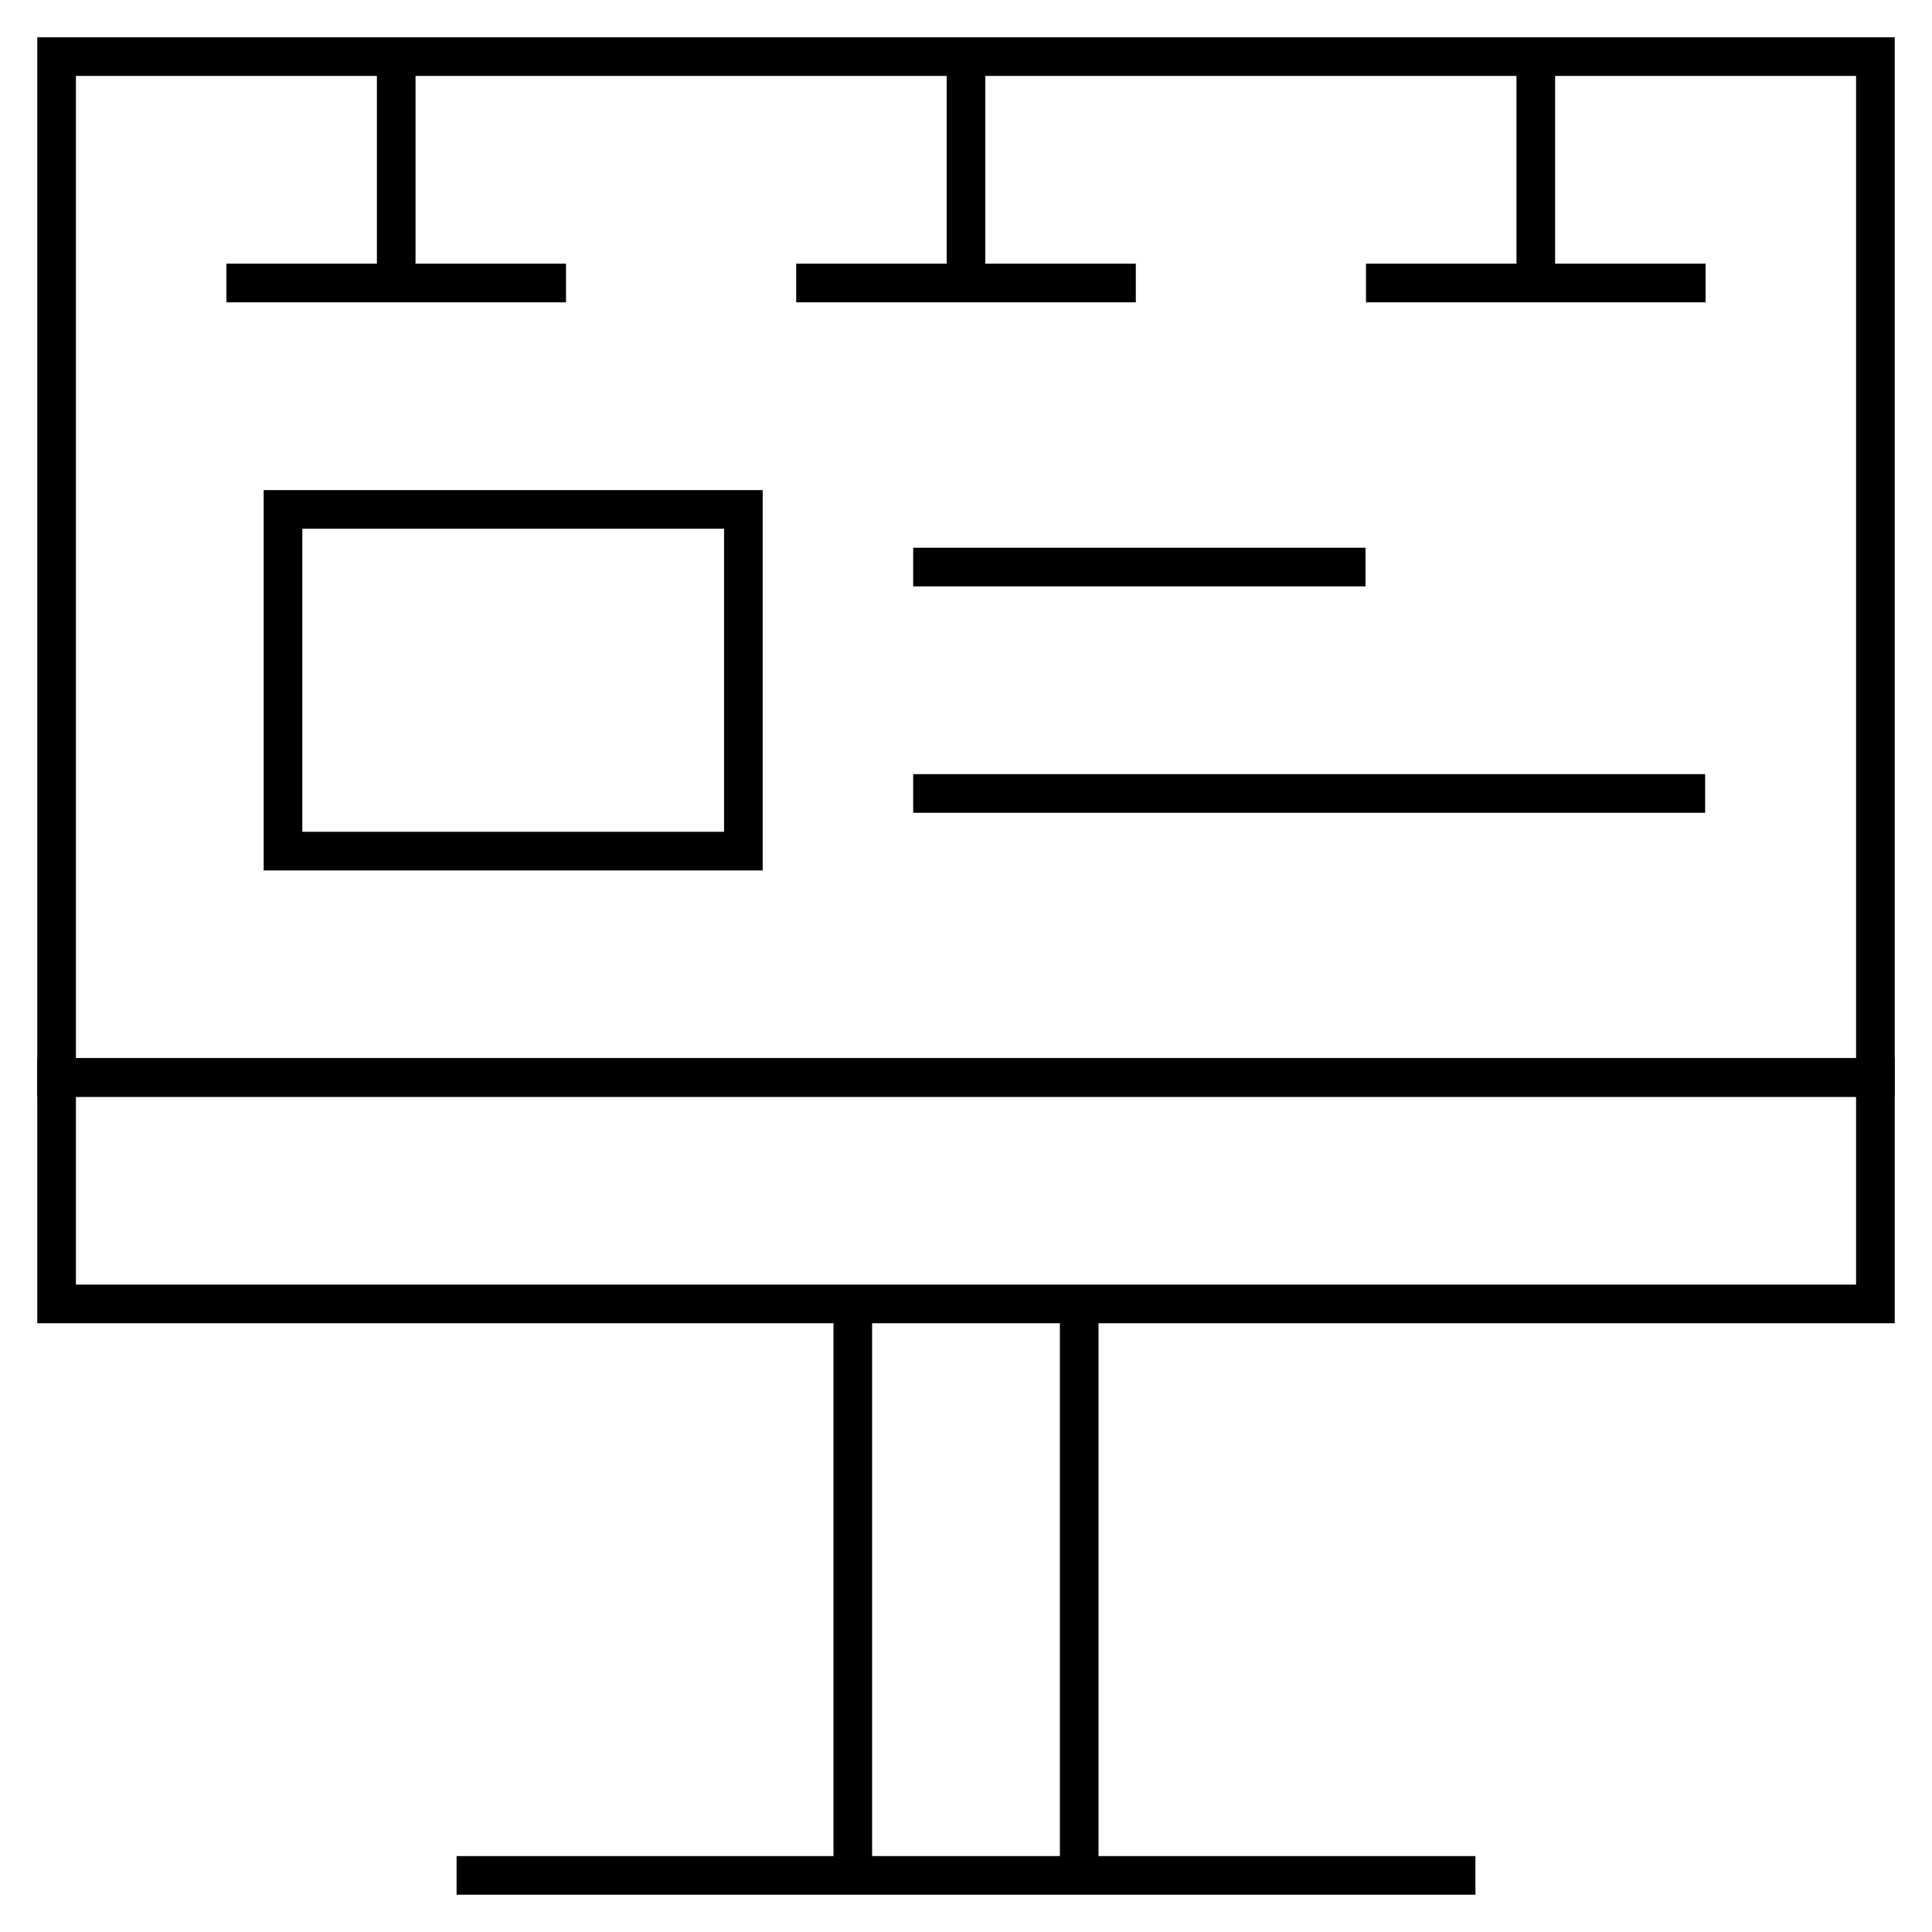 <svg xmlns="http://www.w3.org/2000/svg" width="400" height="400" viewBox="0 0 400 400" fill="none"><g clip-path="url(#clip0_52_1310)"><mask id="mask0_52_1310" style="mask-type:luminance" maskUnits="userSpaceOnUse" x="0" y="0" width="400" height="400"><path d="M395.999 396V4.001H4V396H395.999Z" fill="white" stroke="white" stroke-width="8"></path></mask><g mask="url(#mask0_52_1310)"><path d="M223.437 269.961V388.281" stroke="black" stroke-width="8" stroke-miterlimit="10"></path><path d="M176.562 388.281V269.961" stroke="black" stroke-width="8" stroke-miterlimit="10"></path><path d="M388.28 223.086H11.719V11.719H388.28V223.086Z" stroke="black" stroke-width="8" stroke-miterlimit="10"></path></g><path d="M58.594 105.471H153.906V176.213H58.594V105.471Z" stroke="black" stroke-width="8" stroke-miterlimit="10"></path><mask id="mask1_52_1310" style="mask-type:luminance" maskUnits="userSpaceOnUse" x="0" y="0" width="400" height="400"><path d="M395.999 396V4.001H4V396H395.999Z" fill="white" stroke="white" stroke-width="8"></path></mask><g mask="url(#mask1_52_1310)"><path d="M388.28 269.961H11.719V223.086H388.28V269.961Z" stroke="black" stroke-width="8" stroke-miterlimit="10"></path></g><path d="M164.843 58.594H235.156" stroke="black" stroke-width="8" stroke-miterlimit="10"></path><mask id="mask2_52_1310" style="mask-type:luminance" maskUnits="userSpaceOnUse" x="0" y="0" width="400" height="400"><path d="M395.999 396V4.001H4V396H395.999Z" fill="white" stroke="white" stroke-width="8"></path></mask><g mask="url(#mask2_52_1310)"><path d="M199.999 58.596V11.721" stroke="black" stroke-width="8" stroke-miterlimit="10"></path></g><path d="M46.875 58.594H117.187" stroke="black" stroke-width="8" stroke-miterlimit="10"></path><mask id="mask3_52_1310" style="mask-type:luminance" maskUnits="userSpaceOnUse" x="0" y="0" width="400" height="400"><path d="M395.999 396V4.001H4V396H395.999Z" fill="white" stroke="white" stroke-width="8"></path></mask><g mask="url(#mask3_52_1310)"><path d="M82.031 58.596V11.721" stroke="black" stroke-width="8" stroke-miterlimit="10"></path></g><path d="M282.813 58.594H353.125" stroke="black" stroke-width="8" stroke-miterlimit="10"></path><mask id="mask4_52_1310" style="mask-type:luminance" maskUnits="userSpaceOnUse" x="0" y="0" width="400" height="400"><path d="M395.999 396V4.001H4V396H395.999Z" fill="white" stroke="white" stroke-width="8"></path></mask><g mask="url(#mask4_52_1310)"><path d="M317.968 58.596V11.721" stroke="black" stroke-width="8" stroke-miterlimit="10"></path></g><path d="M189.063 164.277H353.031" stroke="black" stroke-width="8" stroke-miterlimit="10"></path><path d="M189.063 117.402H282.719" stroke="black" stroke-width="8" stroke-miterlimit="10"></path><mask id="mask5_52_1310" style="mask-type:luminance" maskUnits="userSpaceOnUse" x="0" y="0" width="400" height="400"><path d="M395.999 396V4.001H4V396H395.999Z" fill="white" stroke="white" stroke-width="8"></path></mask><g mask="url(#mask5_52_1310)"><path d="M94.531 388.281H305.468" stroke="black" stroke-width="8" stroke-miterlimit="10"></path></g></g><defs><clipPath id="clip0_52_1310"><rect width="400" height="400" fill="white"></rect></clipPath></defs></svg>